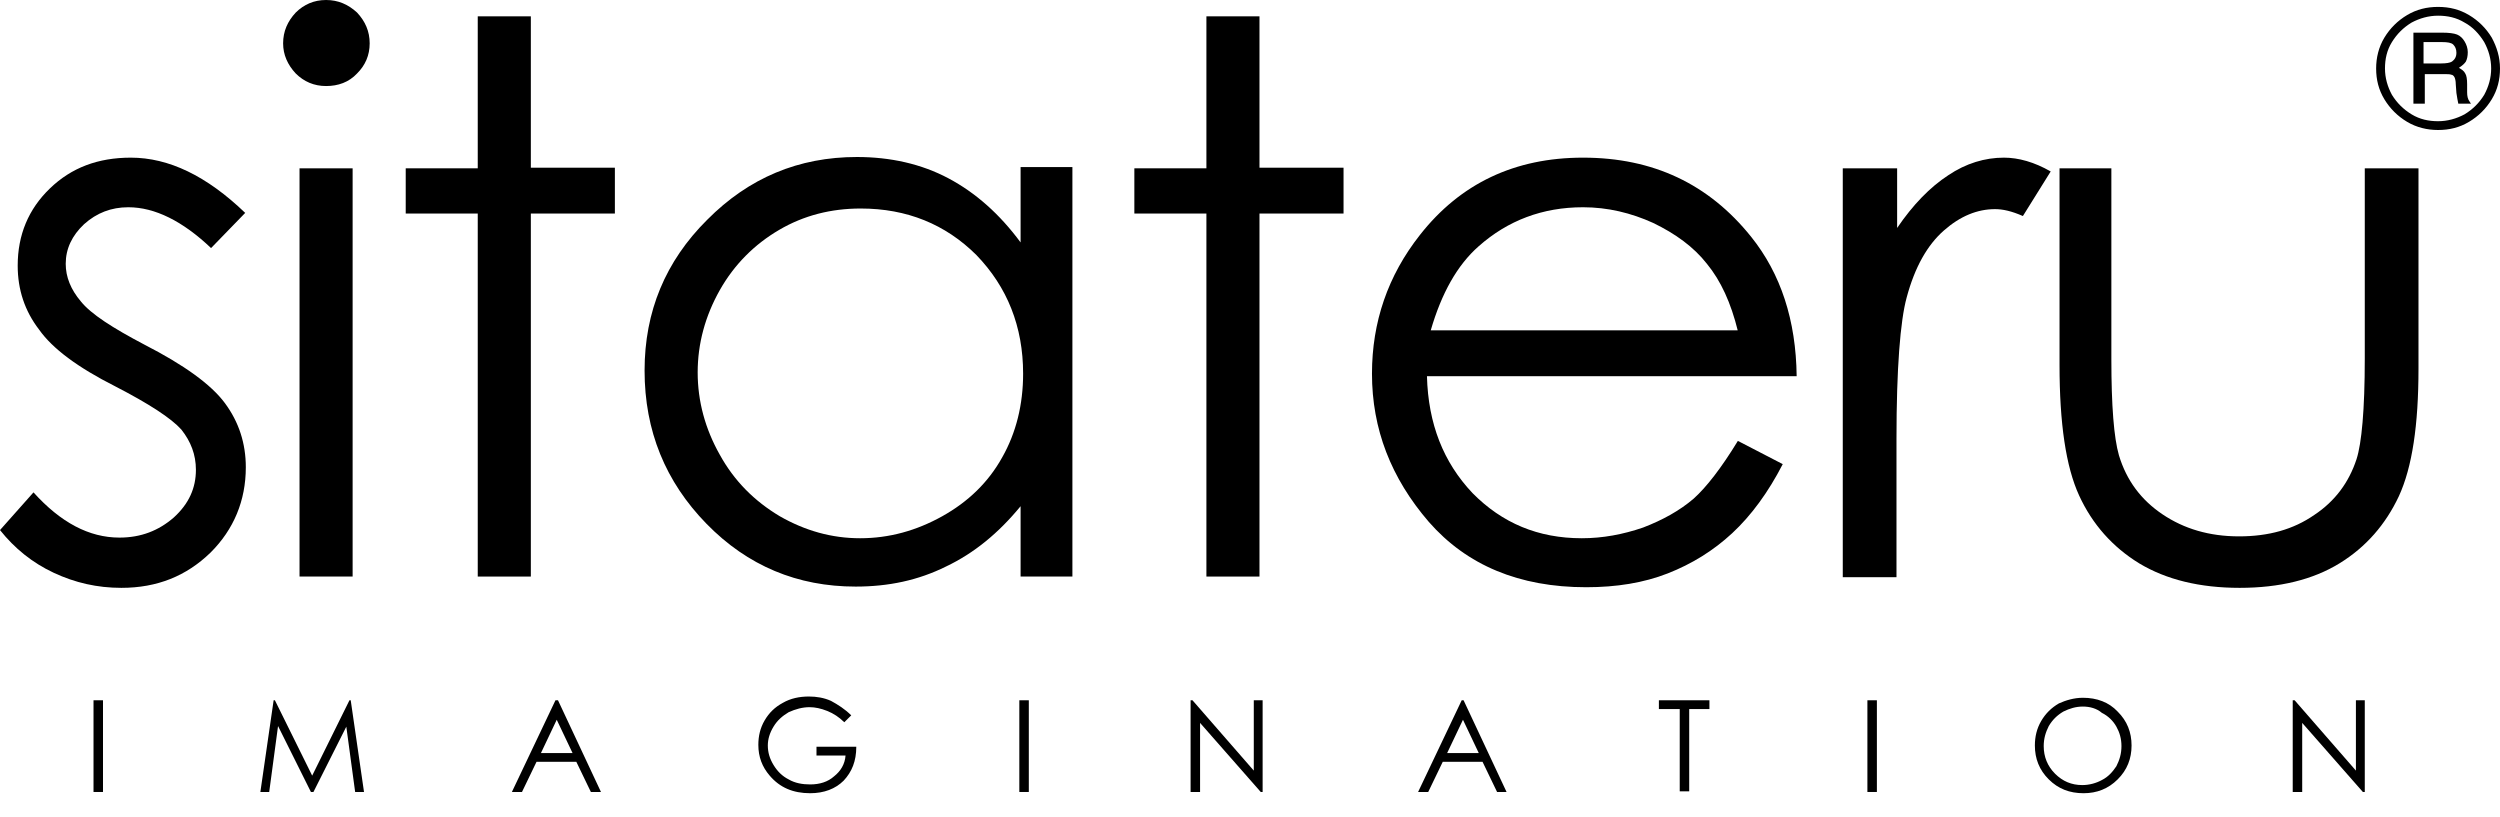 <svg width="101" height="33" viewBox="0 0 101 33" fill="none" xmlns="http://www.w3.org/2000/svg">
<path d="M3.778 28.291H4.161V31.996H3.778V28.291Z" fill="black"/>
<path d="M10.519 31.996L11.055 28.291H11.106L12.612 31.336L14.118 28.291H14.169L14.706 31.996H14.348L13.991 29.357L12.663 31.996H12.561L11.233 29.332L10.876 31.996H10.519Z" fill="black"/>
<path d="M22.543 28.291L24.279 31.996H23.871L23.284 30.778H21.675L21.088 31.996H20.68L22.441 28.291H22.543ZM22.492 29.078L21.854 30.423H23.131L22.492 29.078Z" fill="black"/>
<path d="M34.39 28.9L34.109 29.179C33.905 28.976 33.675 28.824 33.42 28.722C33.164 28.621 32.934 28.57 32.705 28.57C32.424 28.57 32.143 28.646 31.862 28.773C31.607 28.925 31.403 29.103 31.25 29.357C31.096 29.61 31.02 29.864 31.02 30.118C31.02 30.397 31.096 30.651 31.25 30.904C31.403 31.158 31.607 31.361 31.862 31.488C32.117 31.64 32.424 31.691 32.73 31.691C33.113 31.691 33.445 31.59 33.7 31.361C33.956 31.158 34.134 30.879 34.16 30.524H32.986V30.169H34.594C34.594 30.752 34.415 31.184 34.083 31.539C33.752 31.869 33.292 32.046 32.73 32.046C32.041 32.046 31.505 31.818 31.096 31.336C30.79 30.981 30.637 30.575 30.637 30.093C30.637 29.737 30.713 29.407 30.892 29.103C31.071 28.799 31.3 28.57 31.632 28.392C31.939 28.215 32.296 28.139 32.679 28.139C32.986 28.139 33.292 28.189 33.573 28.316C33.854 28.469 34.134 28.646 34.39 28.9Z" fill="black"/>
<path d="M41.181 28.291H41.564V31.996H41.181V28.291Z" fill="black"/>
<path d="M48.1 31.996V28.291H48.176L50.653 31.133V28.291H51.01V31.996H50.934L48.483 29.205V31.996H48.1Z" fill="black"/>
<path d="M59.129 28.291L60.865 31.996H60.482L59.895 30.778H58.287L57.7 31.996H57.291L59.053 28.291H59.129ZM59.104 29.078L58.465 30.423H59.742L59.104 29.078Z" fill="black"/>
<path d="M67.019 28.646V28.291H69.061V28.646H68.244V31.97H67.861V28.646H67.019Z" fill="black"/>
<path d="M75.443 28.291H75.826V31.996H75.443V28.291Z" fill="black"/>
<path d="M84.149 28.19C84.711 28.19 85.196 28.367 85.553 28.748C85.936 29.128 86.115 29.585 86.115 30.118C86.115 30.651 85.936 31.108 85.553 31.488C85.171 31.869 84.711 32.046 84.175 32.046C83.613 32.046 83.154 31.869 82.771 31.488C82.388 31.108 82.209 30.651 82.209 30.118C82.209 29.763 82.286 29.433 82.464 29.128C82.643 28.824 82.873 28.596 83.179 28.418C83.46 28.291 83.792 28.19 84.149 28.19ZM84.149 28.545C83.868 28.545 83.613 28.621 83.358 28.748C83.103 28.9 82.924 29.078 82.771 29.331C82.643 29.585 82.566 29.839 82.566 30.143C82.566 30.575 82.72 30.955 83.026 31.26C83.332 31.564 83.69 31.717 84.124 31.717C84.405 31.717 84.686 31.64 84.915 31.514C85.171 31.387 85.349 31.184 85.502 30.955C85.63 30.702 85.707 30.448 85.707 30.143C85.707 29.839 85.63 29.585 85.502 29.357C85.375 29.128 85.171 28.925 84.915 28.799C84.711 28.621 84.43 28.545 84.149 28.545Z" fill="black"/>
<path d="M92.626 31.996V28.291H92.703L95.179 31.133V28.291H95.537V31.996H95.46L93.009 29.205V31.996H92.626Z" fill="black"/>
<path d="M9.906 8.601L8.527 10.022C7.378 8.931 6.255 8.373 5.183 8.373C4.493 8.373 3.906 8.601 3.396 9.058C2.911 9.515 2.655 10.048 2.655 10.657C2.655 11.19 2.859 11.697 3.268 12.179C3.676 12.687 4.544 13.245 5.847 13.93C7.429 14.742 8.527 15.528 9.089 16.29C9.651 17.051 9.931 17.913 9.931 18.878C9.931 20.222 9.446 21.39 8.502 22.328C7.532 23.267 6.357 23.749 4.902 23.749C3.932 23.749 3.038 23.546 2.17 23.14C1.302 22.734 0.587 22.151 0 21.415L1.353 19.892C2.451 21.11 3.6 21.719 4.825 21.719C5.693 21.719 6.408 21.44 7.021 20.907C7.634 20.349 7.915 19.715 7.915 18.979C7.915 18.37 7.71 17.837 7.327 17.355C6.919 16.898 6.025 16.315 4.647 15.604C3.14 14.843 2.119 14.082 1.583 13.321C0.996 12.56 0.715 11.697 0.715 10.733C0.715 9.489 1.149 8.449 2.017 7.612C2.885 6.775 3.957 6.369 5.285 6.369C6.817 6.369 8.349 7.104 9.906 8.601Z" fill="black"/>
<path d="M13.174 0C13.659 0 14.067 0.178 14.425 0.507C14.757 0.863 14.935 1.269 14.935 1.751C14.935 2.233 14.757 2.639 14.425 2.969C14.093 3.324 13.659 3.476 13.174 3.476C12.688 3.476 12.28 3.299 11.948 2.969C11.616 2.613 11.438 2.207 11.438 1.751C11.438 1.269 11.616 0.863 11.948 0.507C12.28 0.178 12.688 0 13.174 0ZM12.101 6.8H14.246V23.293H12.101V6.8Z" fill="black"/>
<path d="M19.301 0.66H21.446V6.775H24.841V8.627H21.446V23.293H19.301V8.627H16.391V6.8H19.301V0.66Z" fill="black"/>
<path d="M43.325 6.8V23.293H41.232V20.451C40.338 21.542 39.343 22.354 38.219 22.887C37.096 23.445 35.896 23.698 34.568 23.698C32.219 23.698 30.203 22.861 28.543 21.161C26.884 19.461 26.041 17.406 26.041 14.97C26.041 12.585 26.884 10.555 28.569 8.881C30.254 7.181 32.27 6.343 34.619 6.343C35.972 6.343 37.224 6.622 38.321 7.206C39.419 7.79 40.389 8.652 41.232 9.794V6.749H43.325V6.8ZM34.773 8.424C33.573 8.424 32.475 8.703 31.479 9.287C30.483 9.87 29.666 10.682 29.079 11.722C28.492 12.763 28.186 13.879 28.186 15.046C28.186 16.213 28.492 17.33 29.079 18.37C29.666 19.436 30.483 20.248 31.505 20.857C32.526 21.44 33.598 21.745 34.747 21.745C35.922 21.745 37.019 21.44 38.066 20.857C39.113 20.273 39.93 19.487 40.492 18.472C41.053 17.482 41.334 16.34 41.334 15.097C41.334 13.194 40.696 11.596 39.445 10.302C38.194 9.058 36.636 8.424 34.773 8.424Z" fill="black"/>
<path d="M48.739 0.66H50.883V6.775H54.279V8.627H50.883V23.293H48.739V8.627H45.828V6.8H48.739V0.66Z" fill="black"/>
<path d="M70.21 17.812L72.023 18.751C71.436 19.892 70.746 20.831 69.98 21.542C69.214 22.252 68.346 22.785 67.376 23.166C66.406 23.546 65.308 23.724 64.083 23.724C61.376 23.724 59.257 22.836 57.725 21.085C56.194 19.309 55.428 17.33 55.428 15.097C55.428 13.016 56.066 11.139 57.368 9.489C59.002 7.409 61.198 6.369 63.955 6.369C66.789 6.369 69.036 7.434 70.746 9.566C71.946 11.063 72.559 12.94 72.585 15.198H57.649C57.7 17.127 58.313 18.674 59.487 19.918C60.687 21.136 62.142 21.745 63.904 21.745C64.746 21.745 65.564 21.593 66.38 21.313C67.172 21.009 67.861 20.628 68.423 20.146C68.934 19.689 69.546 18.903 70.21 17.812ZM70.21 13.372C69.929 12.23 69.521 11.342 68.959 10.657C68.423 9.972 67.683 9.439 66.789 9.007C65.895 8.601 64.951 8.373 63.955 8.373C62.321 8.373 60.917 8.906 59.742 9.946C58.874 10.707 58.236 11.849 57.802 13.346H70.21V13.372Z" fill="black"/>
<path d="M74.474 6.8H76.644V9.21C77.282 8.272 77.972 7.561 78.712 7.079C79.427 6.597 80.193 6.369 80.959 6.369C81.546 6.369 82.184 6.546 82.848 6.927L81.725 8.728C81.265 8.525 80.907 8.449 80.601 8.449C79.886 8.449 79.197 8.728 78.533 9.312C77.869 9.895 77.359 10.784 77.027 12.027C76.772 12.966 76.618 14.869 76.618 17.736V23.318H74.448V6.8H74.474Z" fill="black"/>
<path d="M83.154 6.8H85.299V14.513C85.299 16.391 85.401 17.685 85.605 18.395C85.912 19.41 86.499 20.197 87.367 20.78C88.235 21.364 89.256 21.669 90.456 21.669C91.656 21.669 92.652 21.389 93.494 20.806C94.337 20.248 94.898 19.486 95.205 18.548C95.409 17.913 95.537 16.569 95.537 14.488V6.8H97.707V14.894C97.707 17.177 97.452 18.878 96.915 20.045C96.379 21.186 95.588 22.1 94.516 22.759C93.443 23.419 92.09 23.749 90.482 23.749C88.873 23.749 87.52 23.419 86.422 22.759C85.35 22.1 84.533 21.186 83.997 20.019C83.461 18.852 83.205 17.101 83.205 14.742V6.8H83.154Z" fill="black"/>
<path d="M101 2.766C101 3.222 100.898 3.628 100.668 4.009C100.438 4.389 100.132 4.694 99.749 4.922C99.366 5.151 98.958 5.252 98.498 5.252C98.064 5.252 97.63 5.151 97.247 4.922C96.864 4.694 96.558 4.389 96.328 4.009C96.098 3.628 95.996 3.222 95.996 2.766C95.996 2.334 96.098 1.903 96.328 1.522C96.558 1.142 96.864 0.837 97.247 0.609C97.63 0.381 98.039 0.279 98.498 0.279C98.958 0.279 99.366 0.381 99.749 0.609C100.132 0.837 100.438 1.142 100.668 1.522C100.872 1.903 101 2.309 101 2.766ZM100.643 2.766C100.643 2.385 100.541 2.03 100.362 1.7C100.158 1.37 99.902 1.091 99.57 0.913C99.239 0.71 98.881 0.634 98.498 0.634C98.115 0.634 97.758 0.736 97.426 0.913C97.094 1.116 96.839 1.37 96.634 1.7C96.43 2.03 96.353 2.385 96.353 2.766C96.353 3.146 96.456 3.501 96.634 3.831C96.839 4.161 97.094 4.415 97.426 4.618C97.758 4.821 98.115 4.897 98.498 4.897C98.881 4.897 99.239 4.795 99.57 4.618C99.902 4.415 100.158 4.161 100.362 3.831C100.541 3.501 100.643 3.146 100.643 2.766ZM97.451 1.319H98.651C98.932 1.319 99.136 1.345 99.264 1.395C99.392 1.446 99.494 1.548 99.57 1.675C99.647 1.801 99.698 1.954 99.698 2.106C99.698 2.258 99.672 2.385 99.621 2.487C99.57 2.563 99.494 2.639 99.341 2.74C99.468 2.816 99.545 2.867 99.596 2.969C99.647 3.045 99.672 3.197 99.672 3.4V3.73C99.672 3.882 99.698 4.009 99.775 4.11L99.826 4.187H99.315C99.29 4.06 99.264 3.933 99.239 3.755L99.213 3.4C99.213 3.273 99.187 3.172 99.162 3.121C99.136 3.07 99.085 3.019 99.034 3.019C98.983 2.994 98.856 2.994 98.677 2.994H97.962V4.187H97.502V1.319H97.451ZM97.911 1.725V2.563H98.626C98.83 2.563 98.983 2.537 99.06 2.487C99.162 2.41 99.239 2.309 99.239 2.131C99.239 1.979 99.187 1.878 99.111 1.801C99.034 1.725 98.881 1.7 98.651 1.7H97.911V1.725Z" fill="black"/>
</svg>
